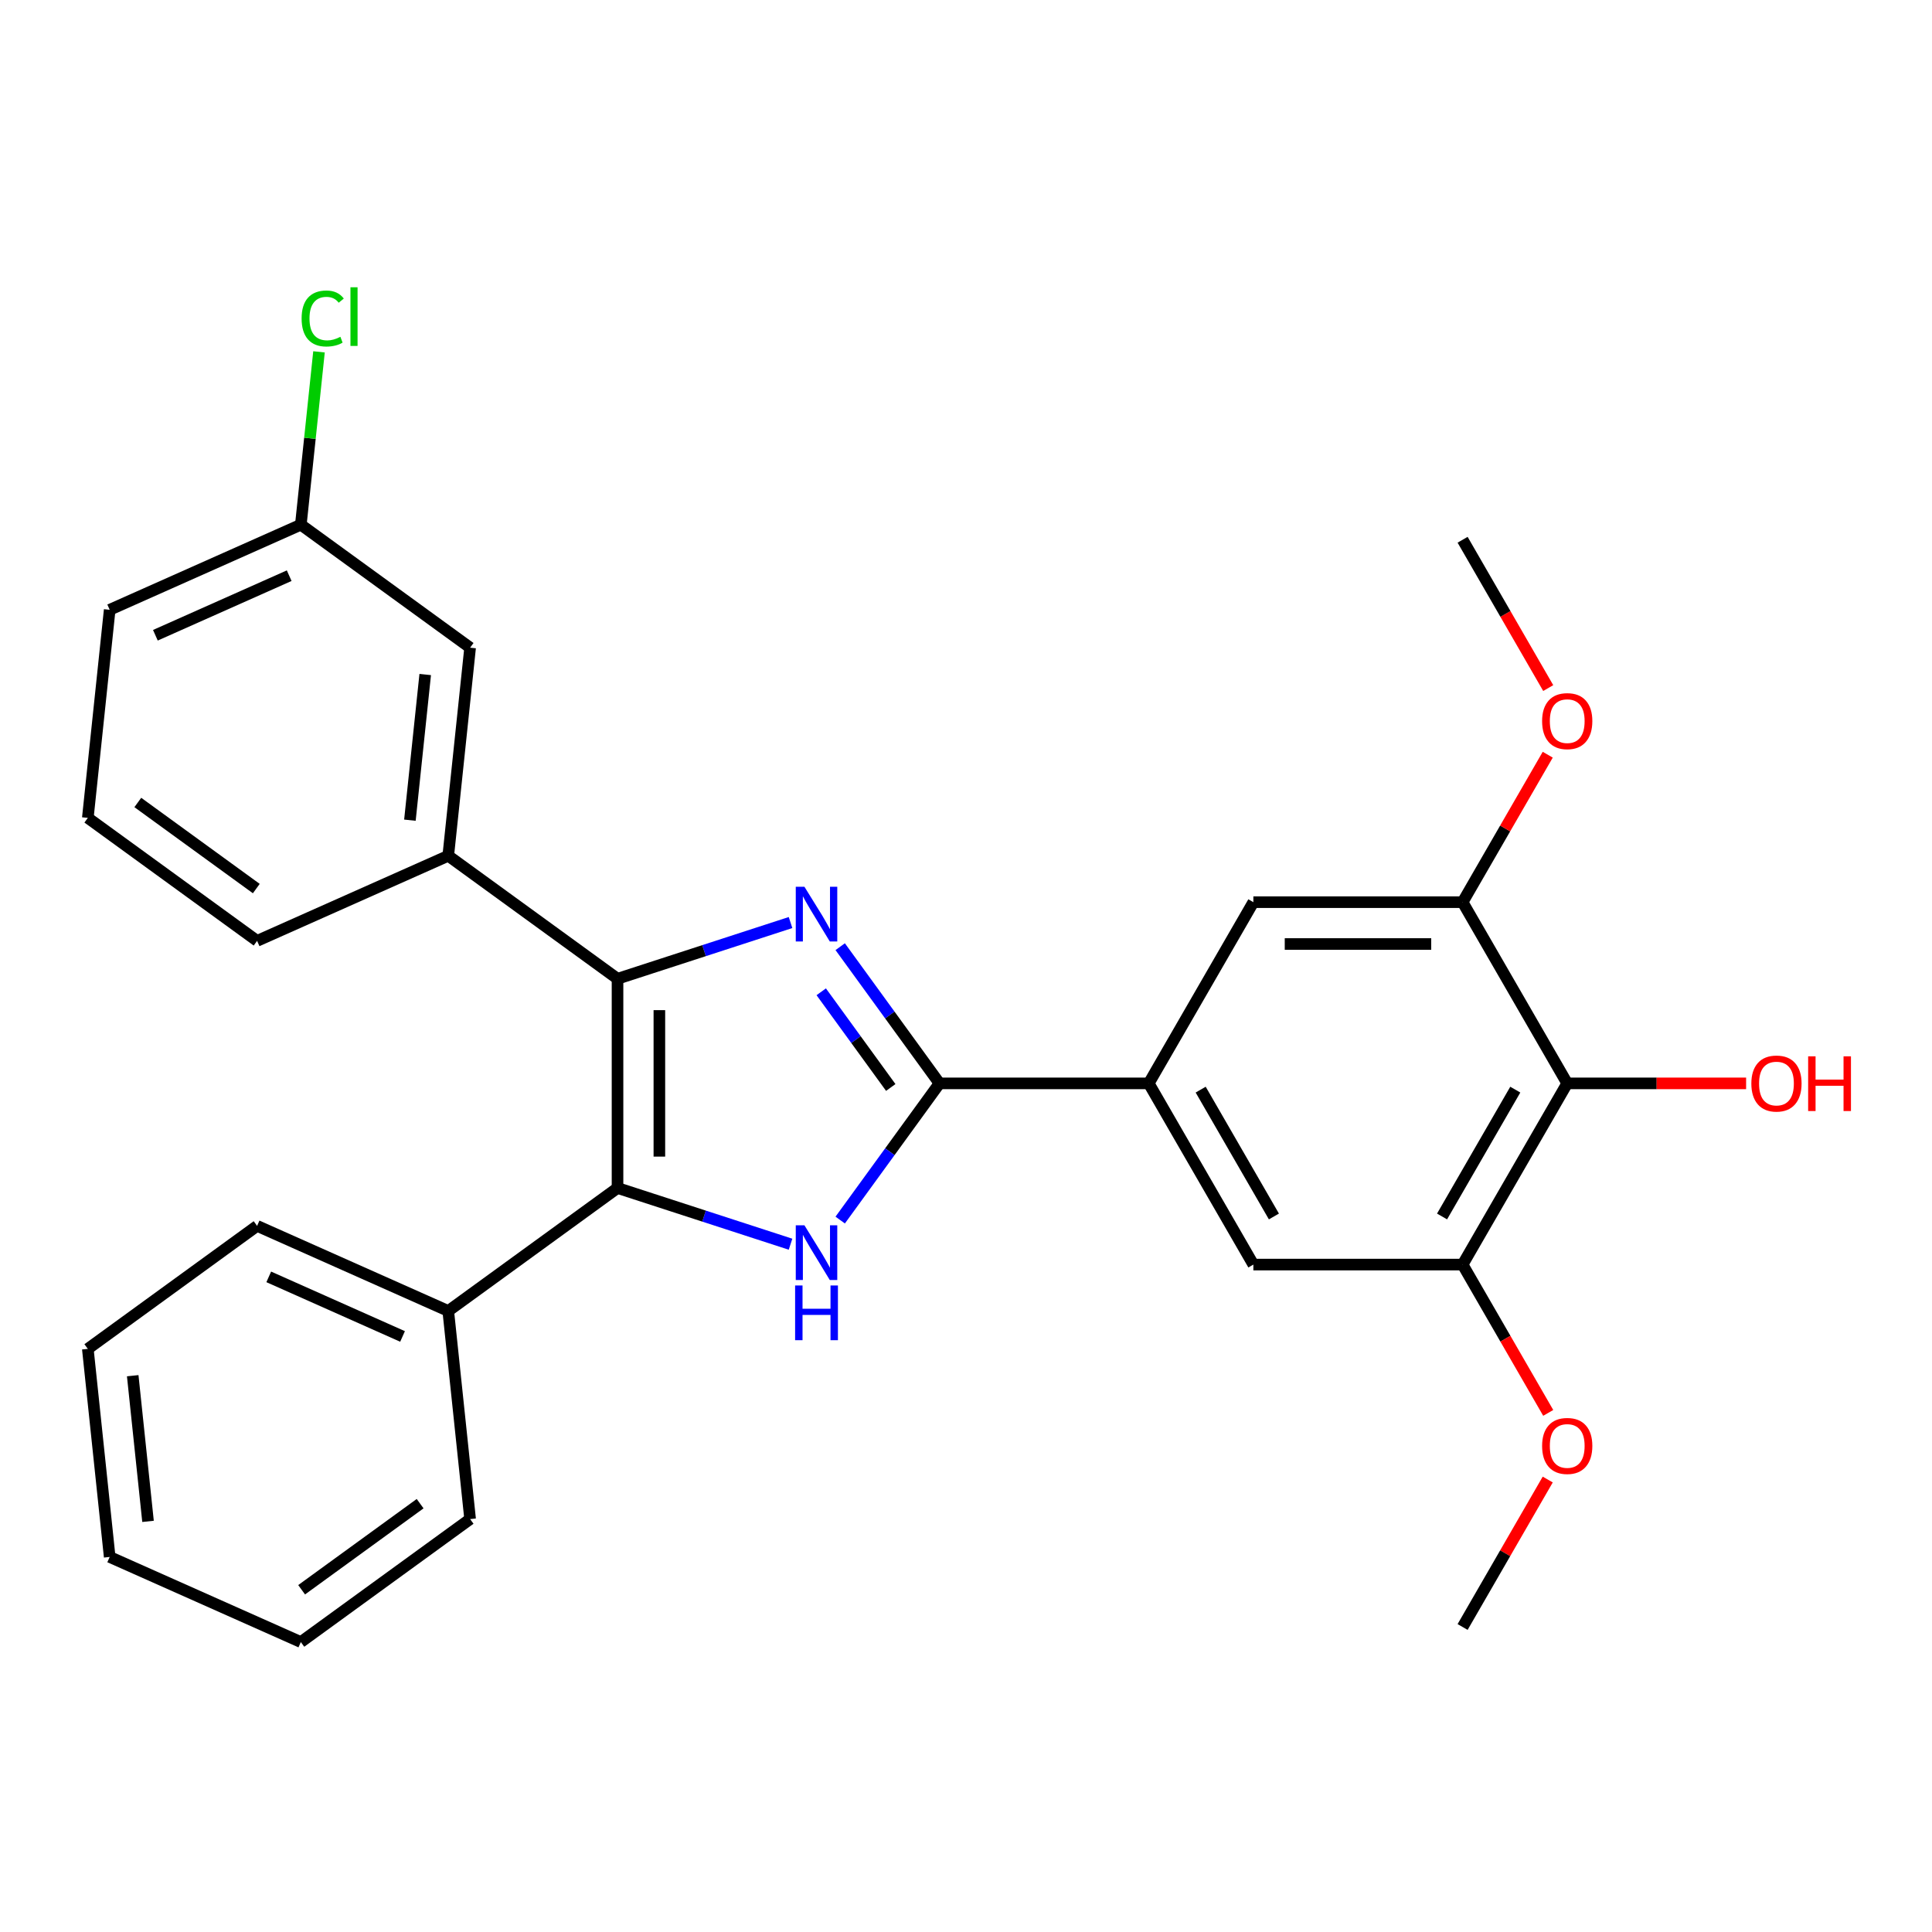 <?xml version='1.0' encoding='iso-8859-1'?>
<svg version='1.1' baseProfile='full'
              xmlns='http://www.w3.org/2000/svg'
                      xmlns:rdkit='http://www.rdkit.org/xml'
                      xmlns:xlink='http://www.w3.org/1999/xlink'
                  xml:space='preserve'
width='1000px' height='1000px' viewBox='0 0 1000 1000'>
<!-- END OF HEADER -->
<rect style='opacity:1.0;fill:#FFFFFF;stroke:none' width='1000' height='1000' x='0' y='0'> </rect>
<path class='bond-0' d='M 409.182,477.505 L 364.405,492.054' style='fill:none;fill-rule:evenodd;stroke:#0000FF;stroke-width:6px;stroke-linecap:butt;stroke-linejoin:miter;stroke-opacity:1' />
<path class='bond-0' d='M 364.405,492.054 L 319.628,506.603' style='fill:none;fill-rule:evenodd;stroke:#000000;stroke-width:6px;stroke-linecap:butt;stroke-linejoin:miter;stroke-opacity:1' />
<path class='bond-1' d='M 434.884,490.004 L 460.586,525.379' style='fill:none;fill-rule:evenodd;stroke:#0000FF;stroke-width:6px;stroke-linecap:butt;stroke-linejoin:miter;stroke-opacity:1' />
<path class='bond-1' d='M 460.586,525.379 L 486.287,560.754' style='fill:none;fill-rule:evenodd;stroke:#000000;stroke-width:6px;stroke-linecap:butt;stroke-linejoin:miter;stroke-opacity:1' />
<path class='bond-1' d='M 425.071,513.348 L 443.062,538.11' style='fill:none;fill-rule:evenodd;stroke:#0000FF;stroke-width:6px;stroke-linecap:butt;stroke-linejoin:miter;stroke-opacity:1' />
<path class='bond-1' d='M 443.062,538.11 L 461.053,562.873' style='fill:none;fill-rule:evenodd;stroke:#000000;stroke-width:6px;stroke-linecap:butt;stroke-linejoin:miter;stroke-opacity:1' />
<path class='bond-3' d='M 319.628,506.603 L 319.628,614.904' style='fill:none;fill-rule:evenodd;stroke:#000000;stroke-width:6px;stroke-linecap:butt;stroke-linejoin:miter;stroke-opacity:1' />
<path class='bond-3' d='M 341.289,522.848 L 341.289,598.659' style='fill:none;fill-rule:evenodd;stroke:#000000;stroke-width:6px;stroke-linecap:butt;stroke-linejoin:miter;stroke-opacity:1' />
<path class='bond-6' d='M 319.628,506.603 L 232.011,442.945' style='fill:none;fill-rule:evenodd;stroke:#000000;stroke-width:6px;stroke-linecap:butt;stroke-linejoin:miter;stroke-opacity:1' />
<path class='bond-2' d='M 486.287,560.754 L 460.586,596.129' style='fill:none;fill-rule:evenodd;stroke:#000000;stroke-width:6px;stroke-linecap:butt;stroke-linejoin:miter;stroke-opacity:1' />
<path class='bond-2' d='M 460.586,596.129 L 434.884,631.504' style='fill:none;fill-rule:evenodd;stroke:#0000FF;stroke-width:6px;stroke-linecap:butt;stroke-linejoin:miter;stroke-opacity:1' />
<path class='bond-4' d='M 486.287,560.754 L 594.589,560.754' style='fill:none;fill-rule:evenodd;stroke:#000000;stroke-width:6px;stroke-linecap:butt;stroke-linejoin:miter;stroke-opacity:1' />
<path class='bond-28' d='M 409.182,644.002 L 364.405,629.453' style='fill:none;fill-rule:evenodd;stroke:#0000FF;stroke-width:6px;stroke-linecap:butt;stroke-linejoin:miter;stroke-opacity:1' />
<path class='bond-28' d='M 364.405,629.453 L 319.628,614.904' style='fill:none;fill-rule:evenodd;stroke:#000000;stroke-width:6px;stroke-linecap:butt;stroke-linejoin:miter;stroke-opacity:1' />
<path class='bond-11' d='M 319.628,614.904 L 232.011,678.562' style='fill:none;fill-rule:evenodd;stroke:#000000;stroke-width:6px;stroke-linecap:butt;stroke-linejoin:miter;stroke-opacity:1' />
<path class='bond-9' d='M 594.589,560.754 L 648.739,466.962' style='fill:none;fill-rule:evenodd;stroke:#000000;stroke-width:6px;stroke-linecap:butt;stroke-linejoin:miter;stroke-opacity:1' />
<path class='bond-10' d='M 594.589,560.754 L 648.739,654.546' style='fill:none;fill-rule:evenodd;stroke:#000000;stroke-width:6px;stroke-linecap:butt;stroke-linejoin:miter;stroke-opacity:1' />
<path class='bond-10' d='M 621.469,563.992 L 659.375,629.647' style='fill:none;fill-rule:evenodd;stroke:#000000;stroke-width:6px;stroke-linecap:butt;stroke-linejoin:miter;stroke-opacity:1' />
<path class='bond-5' d='M 811.191,560.754 L 757.041,654.546' style='fill:none;fill-rule:evenodd;stroke:#000000;stroke-width:6px;stroke-linecap:butt;stroke-linejoin:miter;stroke-opacity:1' />
<path class='bond-5' d='M 784.31,563.992 L 746.405,629.647' style='fill:none;fill-rule:evenodd;stroke:#000000;stroke-width:6px;stroke-linecap:butt;stroke-linejoin:miter;stroke-opacity:1' />
<path class='bond-13' d='M 811.191,560.754 L 857.488,560.754' style='fill:none;fill-rule:evenodd;stroke:#000000;stroke-width:6px;stroke-linecap:butt;stroke-linejoin:miter;stroke-opacity:1' />
<path class='bond-13' d='M 857.488,560.754 L 903.785,560.754' style='fill:none;fill-rule:evenodd;stroke:#FF0000;stroke-width:6px;stroke-linecap:butt;stroke-linejoin:miter;stroke-opacity:1' />
<path class='bond-29' d='M 811.191,560.754 L 757.041,466.962' style='fill:none;fill-rule:evenodd;stroke:#000000;stroke-width:6px;stroke-linecap:butt;stroke-linejoin:miter;stroke-opacity:1' />
<path class='bond-12' d='M 232.011,442.945 L 243.331,335.237' style='fill:none;fill-rule:evenodd;stroke:#000000;stroke-width:6px;stroke-linecap:butt;stroke-linejoin:miter;stroke-opacity:1' />
<path class='bond-12' d='M 212.167,424.525 L 220.091,349.129' style='fill:none;fill-rule:evenodd;stroke:#000000;stroke-width:6px;stroke-linecap:butt;stroke-linejoin:miter;stroke-opacity:1' />
<path class='bond-18' d='M 232.011,442.945 L 133.072,486.995' style='fill:none;fill-rule:evenodd;stroke:#000000;stroke-width:6px;stroke-linecap:butt;stroke-linejoin:miter;stroke-opacity:1' />
<path class='bond-7' d='M 757.041,466.962 L 648.739,466.962' style='fill:none;fill-rule:evenodd;stroke:#000000;stroke-width:6px;stroke-linecap:butt;stroke-linejoin:miter;stroke-opacity:1' />
<path class='bond-7' d='M 740.795,488.622 L 664.984,488.622' style='fill:none;fill-rule:evenodd;stroke:#000000;stroke-width:6px;stroke-linecap:butt;stroke-linejoin:miter;stroke-opacity:1' />
<path class='bond-15' d='M 757.041,466.962 L 779.074,428.8' style='fill:none;fill-rule:evenodd;stroke:#000000;stroke-width:6px;stroke-linecap:butt;stroke-linejoin:miter;stroke-opacity:1' />
<path class='bond-15' d='M 779.074,428.8 L 801.107,390.638' style='fill:none;fill-rule:evenodd;stroke:#FF0000;stroke-width:6px;stroke-linecap:butt;stroke-linejoin:miter;stroke-opacity:1' />
<path class='bond-8' d='M 757.041,654.546 L 648.739,654.546' style='fill:none;fill-rule:evenodd;stroke:#000000;stroke-width:6px;stroke-linecap:butt;stroke-linejoin:miter;stroke-opacity:1' />
<path class='bond-16' d='M 757.041,654.546 L 779.201,692.928' style='fill:none;fill-rule:evenodd;stroke:#000000;stroke-width:6px;stroke-linecap:butt;stroke-linejoin:miter;stroke-opacity:1' />
<path class='bond-16' d='M 779.201,692.928 L 801.361,731.31' style='fill:none;fill-rule:evenodd;stroke:#FF0000;stroke-width:6px;stroke-linecap:butt;stroke-linejoin:miter;stroke-opacity:1' />
<path class='bond-20' d='M 232.011,678.562 L 133.072,634.512' style='fill:none;fill-rule:evenodd;stroke:#000000;stroke-width:6px;stroke-linecap:butt;stroke-linejoin:miter;stroke-opacity:1' />
<path class='bond-20' d='M 208.36,691.743 L 139.103,660.907' style='fill:none;fill-rule:evenodd;stroke:#000000;stroke-width:6px;stroke-linecap:butt;stroke-linejoin:miter;stroke-opacity:1' />
<path class='bond-21' d='M 232.011,678.562 L 243.331,786.271' style='fill:none;fill-rule:evenodd;stroke:#000000;stroke-width:6px;stroke-linecap:butt;stroke-linejoin:miter;stroke-opacity:1' />
<path class='bond-14' d='M 243.331,335.237 L 155.713,271.579' style='fill:none;fill-rule:evenodd;stroke:#000000;stroke-width:6px;stroke-linecap:butt;stroke-linejoin:miter;stroke-opacity:1' />
<path class='bond-17' d='M 155.713,271.579 L 160.415,226.849' style='fill:none;fill-rule:evenodd;stroke:#000000;stroke-width:6px;stroke-linecap:butt;stroke-linejoin:miter;stroke-opacity:1' />
<path class='bond-17' d='M 160.415,226.849 L 165.116,182.118' style='fill:none;fill-rule:evenodd;stroke:#00CC00;stroke-width:6px;stroke-linecap:butt;stroke-linejoin:miter;stroke-opacity:1' />
<path class='bond-30' d='M 155.713,271.579 L 56.775,315.629' style='fill:none;fill-rule:evenodd;stroke:#000000;stroke-width:6px;stroke-linecap:butt;stroke-linejoin:miter;stroke-opacity:1' />
<path class='bond-30' d='M 149.683,297.974 L 80.426,328.809' style='fill:none;fill-rule:evenodd;stroke:#000000;stroke-width:6px;stroke-linecap:butt;stroke-linejoin:miter;stroke-opacity:1' />
<path class='bond-23' d='M 801.361,356.143 L 779.201,317.76' style='fill:none;fill-rule:evenodd;stroke:#FF0000;stroke-width:6px;stroke-linecap:butt;stroke-linejoin:miter;stroke-opacity:1' />
<path class='bond-23' d='M 779.201,317.76 L 757.041,279.378' style='fill:none;fill-rule:evenodd;stroke:#000000;stroke-width:6px;stroke-linecap:butt;stroke-linejoin:miter;stroke-opacity:1' />
<path class='bond-24' d='M 801.107,765.805 L 779.074,803.967' style='fill:none;fill-rule:evenodd;stroke:#FF0000;stroke-width:6px;stroke-linecap:butt;stroke-linejoin:miter;stroke-opacity:1' />
<path class='bond-24' d='M 779.074,803.967 L 757.041,842.129' style='fill:none;fill-rule:evenodd;stroke:#000000;stroke-width:6px;stroke-linecap:butt;stroke-linejoin:miter;stroke-opacity:1' />
<path class='bond-19' d='M 133.072,486.995 L 45.455,423.337' style='fill:none;fill-rule:evenodd;stroke:#000000;stroke-width:6px;stroke-linecap:butt;stroke-linejoin:miter;stroke-opacity:1' />
<path class='bond-19' d='M 132.661,459.923 L 71.329,415.362' style='fill:none;fill-rule:evenodd;stroke:#000000;stroke-width:6px;stroke-linecap:butt;stroke-linejoin:miter;stroke-opacity:1' />
<path class='bond-22' d='M 45.455,423.337 L 56.775,315.629' style='fill:none;fill-rule:evenodd;stroke:#000000;stroke-width:6px;stroke-linecap:butt;stroke-linejoin:miter;stroke-opacity:1' />
<path class='bond-26' d='M 133.072,634.512 L 45.455,698.17' style='fill:none;fill-rule:evenodd;stroke:#000000;stroke-width:6px;stroke-linecap:butt;stroke-linejoin:miter;stroke-opacity:1' />
<path class='bond-25' d='M 243.331,786.271 L 155.713,849.929' style='fill:none;fill-rule:evenodd;stroke:#000000;stroke-width:6px;stroke-linecap:butt;stroke-linejoin:miter;stroke-opacity:1' />
<path class='bond-25' d='M 217.457,778.296 L 156.124,822.856' style='fill:none;fill-rule:evenodd;stroke:#000000;stroke-width:6px;stroke-linecap:butt;stroke-linejoin:miter;stroke-opacity:1' />
<path class='bond-27' d='M 155.713,849.929 L 56.775,805.878' style='fill:none;fill-rule:evenodd;stroke:#000000;stroke-width:6px;stroke-linecap:butt;stroke-linejoin:miter;stroke-opacity:1' />
<path class='bond-31' d='M 45.455,698.17 L 56.775,805.878' style='fill:none;fill-rule:evenodd;stroke:#000000;stroke-width:6px;stroke-linecap:butt;stroke-linejoin:miter;stroke-opacity:1' />
<path class='bond-31' d='M 68.694,712.062 L 76.619,787.458' style='fill:none;fill-rule:evenodd;stroke:#000000;stroke-width:6px;stroke-linecap:butt;stroke-linejoin:miter;stroke-opacity:1' />
<path  class='atom-0' d='M 416.369 458.976
L 425.649 473.976
Q 426.569 475.456, 428.049 478.136
Q 429.529 480.816, 429.609 480.976
L 429.609 458.976
L 433.369 458.976
L 433.369 487.296
L 429.489 487.296
L 419.529 470.896
Q 418.369 468.976, 417.129 466.776
Q 415.929 464.576, 415.569 463.896
L 415.569 487.296
L 411.889 487.296
L 411.889 458.976
L 416.369 458.976
' fill='#0000FF'/>
<path  class='atom-3' d='M 416.369 634.211
L 425.649 649.211
Q 426.569 650.691, 428.049 653.371
Q 429.529 656.051, 429.609 656.211
L 429.609 634.211
L 433.369 634.211
L 433.369 662.531
L 429.489 662.531
L 419.529 646.131
Q 418.369 644.211, 417.129 642.011
Q 415.929 639.811, 415.569 639.131
L 415.569 662.531
L 411.889 662.531
L 411.889 634.211
L 416.369 634.211
' fill='#0000FF'/>
<path  class='atom-3' d='M 411.549 665.363
L 415.389 665.363
L 415.389 677.403
L 429.869 677.403
L 429.869 665.363
L 433.709 665.363
L 433.709 693.683
L 429.869 693.683
L 429.869 680.603
L 415.389 680.603
L 415.389 693.683
L 411.549 693.683
L 411.549 665.363
' fill='#0000FF'/>
<path  class='atom-14' d='M 906.493 560.834
Q 906.493 554.034, 909.853 550.234
Q 913.213 546.434, 919.493 546.434
Q 925.773 546.434, 929.133 550.234
Q 932.493 554.034, 932.493 560.834
Q 932.493 567.714, 929.093 571.634
Q 925.693 575.514, 919.493 575.514
Q 913.253 575.514, 909.853 571.634
Q 906.493 567.754, 906.493 560.834
M 919.493 572.314
Q 923.813 572.314, 926.133 569.434
Q 928.493 566.514, 928.493 560.834
Q 928.493 555.274, 926.133 552.474
Q 923.813 549.634, 919.493 549.634
Q 915.173 549.634, 912.813 552.434
Q 910.493 555.234, 910.493 560.834
Q 910.493 566.554, 912.813 569.434
Q 915.173 572.314, 919.493 572.314
' fill='#FF0000'/>
<path  class='atom-14' d='M 935.893 546.754
L 939.733 546.754
L 939.733 558.794
L 954.213 558.794
L 954.213 546.754
L 958.053 546.754
L 958.053 575.074
L 954.213 575.074
L 954.213 561.994
L 939.733 561.994
L 939.733 575.074
L 935.893 575.074
L 935.893 546.754
' fill='#FF0000'/>
<path  class='atom-16' d='M 798.191 373.25
Q 798.191 366.45, 801.551 362.65
Q 804.911 358.85, 811.191 358.85
Q 817.471 358.85, 820.831 362.65
Q 824.191 366.45, 824.191 373.25
Q 824.191 380.13, 820.791 384.05
Q 817.391 387.93, 811.191 387.93
Q 804.951 387.93, 801.551 384.05
Q 798.191 380.17, 798.191 373.25
M 811.191 384.73
Q 815.511 384.73, 817.831 381.85
Q 820.191 378.93, 820.191 373.25
Q 820.191 367.69, 817.831 364.89
Q 815.511 362.05, 811.191 362.05
Q 806.871 362.05, 804.511 364.85
Q 802.191 367.65, 802.191 373.25
Q 802.191 378.97, 804.511 381.85
Q 806.871 384.73, 811.191 384.73
' fill='#FF0000'/>
<path  class='atom-17' d='M 798.191 748.417
Q 798.191 741.617, 801.551 737.817
Q 804.911 734.017, 811.191 734.017
Q 817.471 734.017, 820.831 737.817
Q 824.191 741.617, 824.191 748.417
Q 824.191 755.297, 820.791 759.217
Q 817.391 763.097, 811.191 763.097
Q 804.951 763.097, 801.551 759.217
Q 798.191 755.337, 798.191 748.417
M 811.191 759.897
Q 815.511 759.897, 817.831 757.017
Q 820.191 754.097, 820.191 748.417
Q 820.191 742.857, 817.831 740.057
Q 815.511 737.217, 811.191 737.217
Q 806.871 737.217, 804.511 740.017
Q 802.191 742.817, 802.191 748.417
Q 802.191 754.137, 804.511 757.017
Q 806.871 759.897, 811.191 759.897
' fill='#FF0000'/>
<path  class='atom-18' d='M 156.114 164.851
Q 156.114 157.811, 159.394 154.131
Q 162.714 150.411, 168.994 150.411
Q 174.834 150.411, 177.954 154.531
L 175.314 156.691
Q 173.034 153.691, 168.994 153.691
Q 164.714 153.691, 162.434 156.571
Q 160.194 159.411, 160.194 164.851
Q 160.194 170.451, 162.514 173.331
Q 164.874 176.211, 169.434 176.211
Q 172.554 176.211, 176.194 174.331
L 177.314 177.331
Q 175.834 178.291, 173.594 178.851
Q 171.354 179.411, 168.874 179.411
Q 162.714 179.411, 159.394 175.651
Q 156.114 171.891, 156.114 164.851
' fill='#00CC00'/>
<path  class='atom-18' d='M 181.394 148.691
L 185.074 148.691
L 185.074 179.051
L 181.394 179.051
L 181.394 148.691
' fill='#00CC00'/>
</svg>
